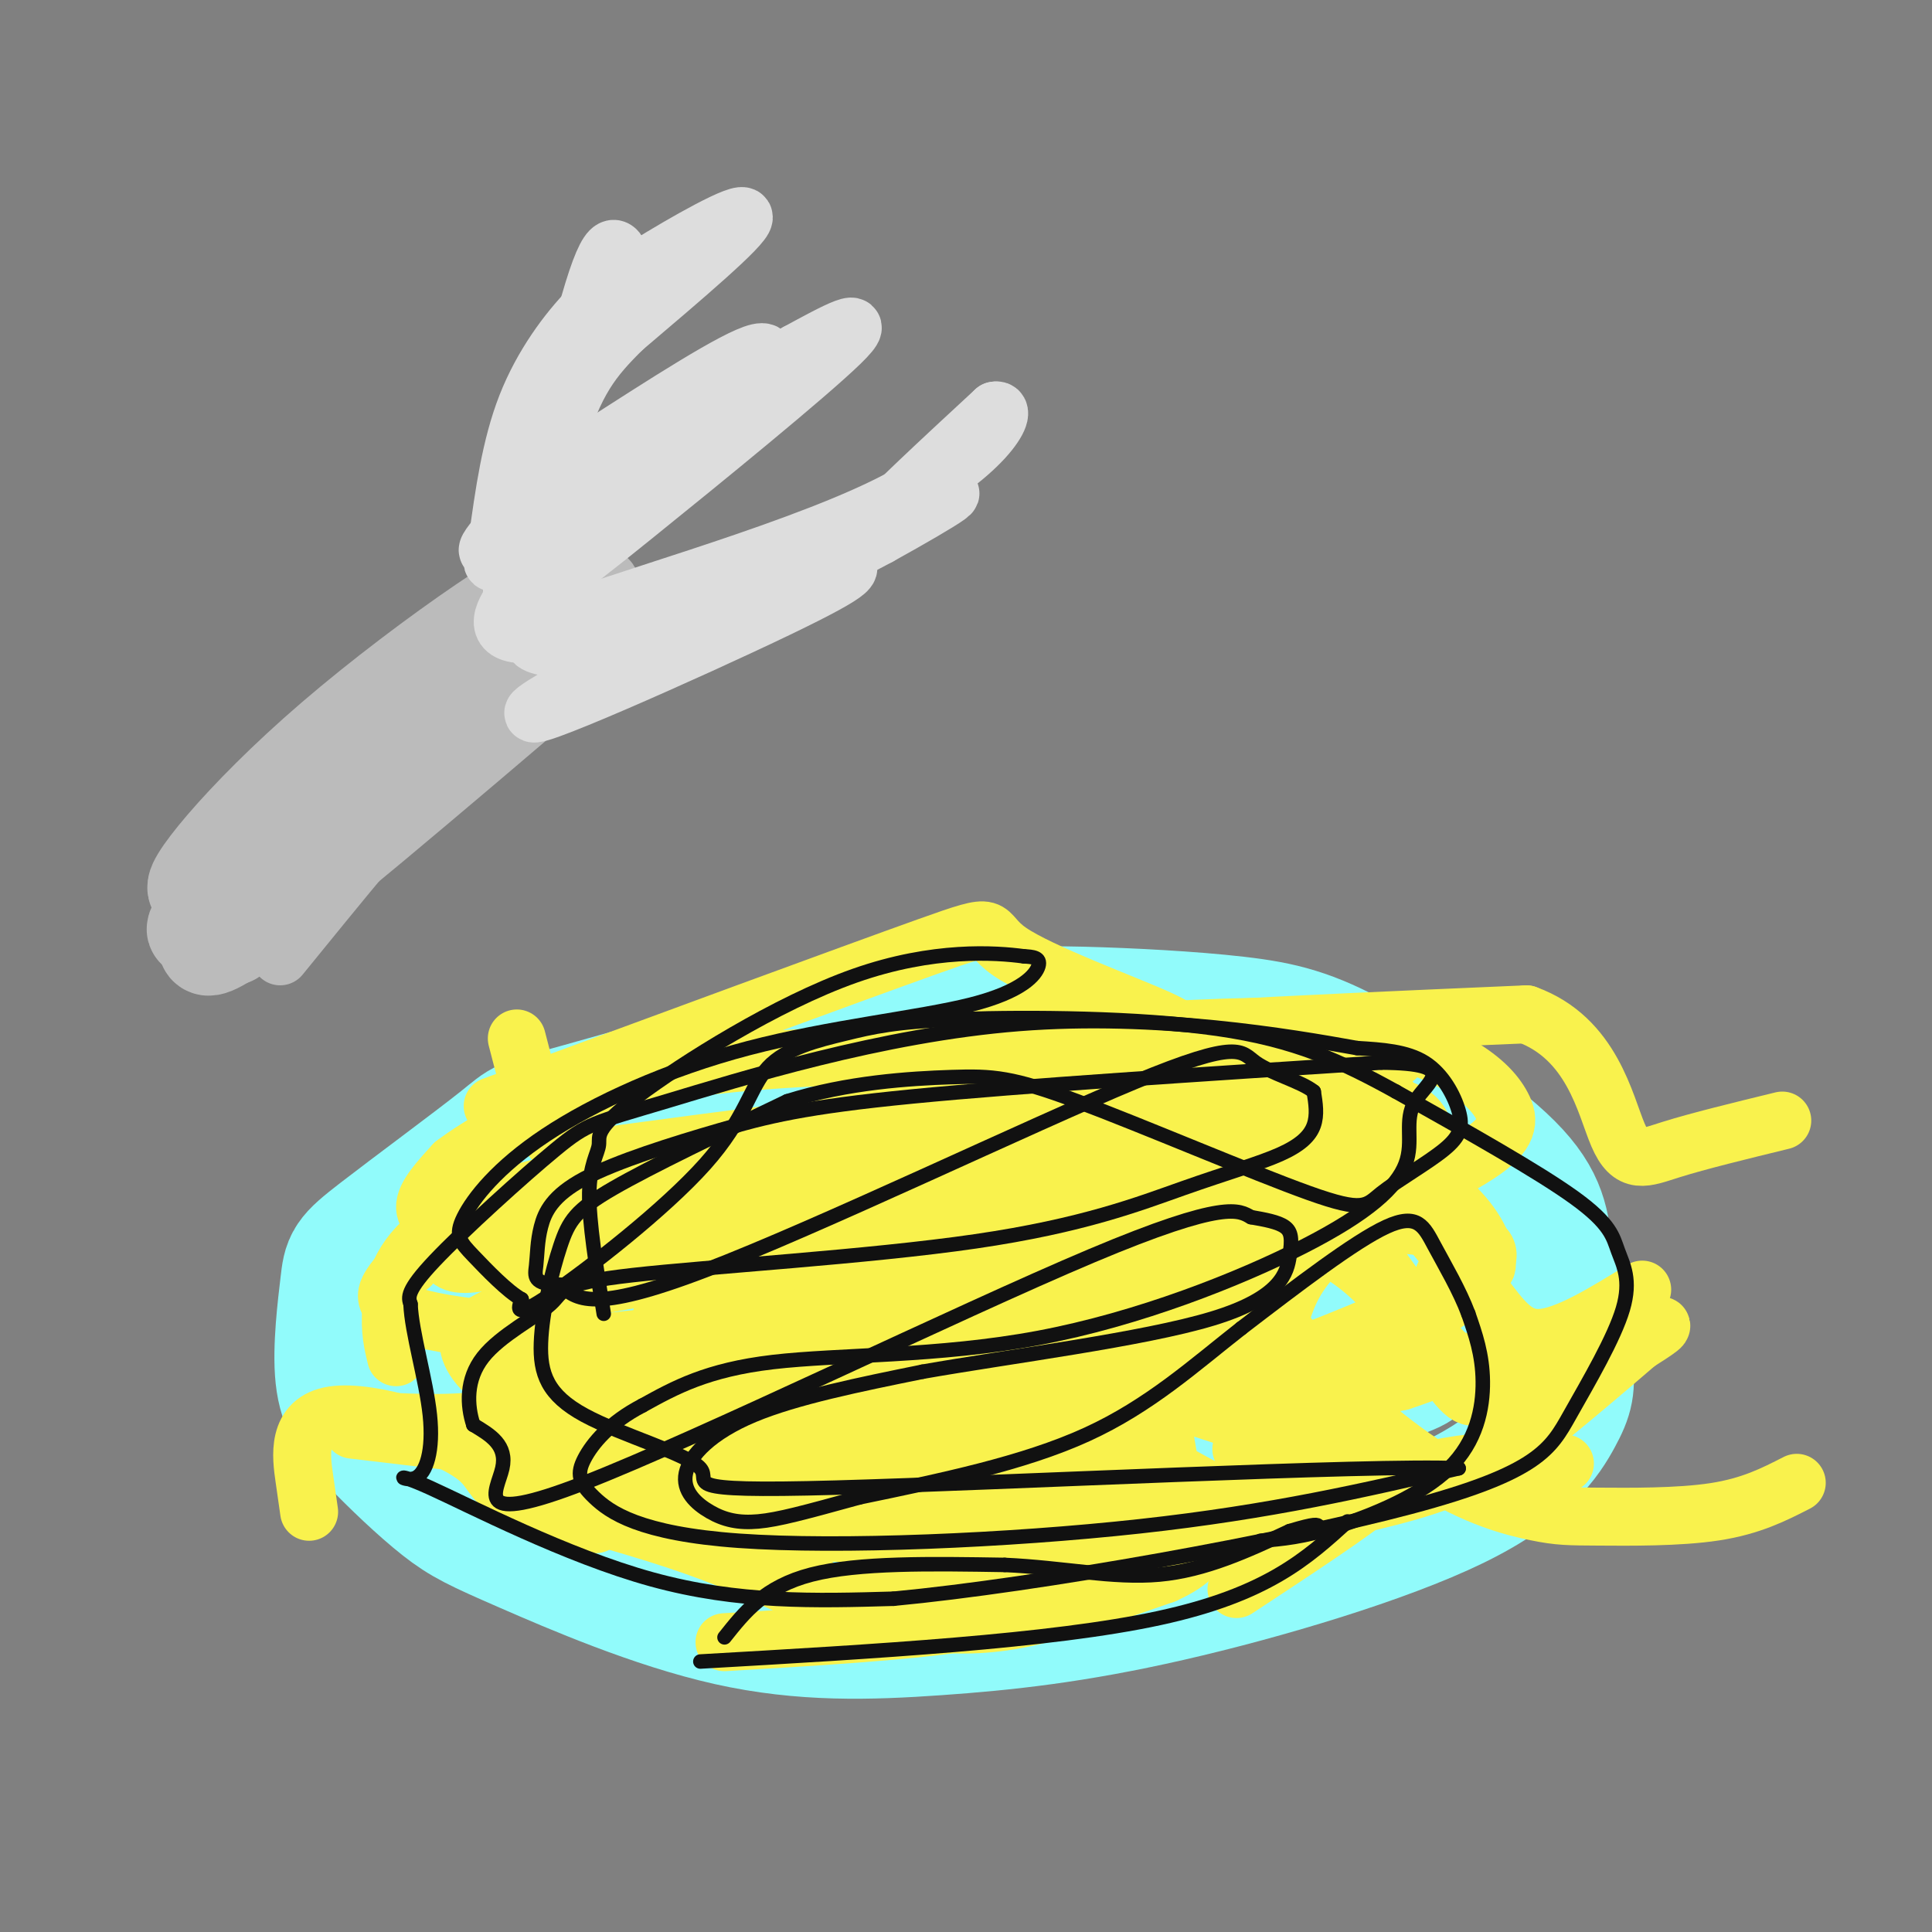 <svg viewBox='0 0 400 400' version='1.1' xmlns='http://www.w3.org/2000/svg' xmlns:xlink='http://www.w3.org/1999/xlink'><rect x="0" y="0" width="400" height="400" fill="#808080" stroke="none"/><g fill='none' stroke='#91FBFB' stroke-width='28' stroke-linecap='round' stroke-linejoin='round'><path d='M230,217c-6.902,-1.481 -13.804,-2.961 -21,-4c-7.196,-1.039 -14.686,-1.635 -32,2c-17.314,3.635 -44.451,11.501 -57,15c-12.549,3.499 -10.511,2.630 -16,7c-5.489,4.370 -18.506,13.978 -25,19c-6.494,5.022 -6.467,5.459 -7,10c-0.533,4.541 -1.627,13.186 -1,19c0.627,5.814 2.977,8.797 7,13c4.023,4.203 9.721,9.626 14,13c4.279,3.374 7.139,4.699 17,9c9.861,4.301 26.722,11.579 42,15c15.278,3.421 28.972,2.984 43,2c14.028,-0.984 28.389,-2.515 48,-7c19.611,-4.485 44.473,-11.924 59,-19c14.527,-7.076 18.719,-13.790 21,-18c2.281,-4.210 2.652,-5.917 2,-11c-0.652,-5.083 -2.326,-13.541 -4,-22'/><path d='M320,260c-0.840,-6.267 -0.940,-10.933 -8,-18c-7.060,-7.067 -21.081,-16.534 -31,-22c-9.919,-5.466 -15.735,-6.930 -25,-8c-9.265,-1.070 -21.980,-1.747 -32,-2c-10.020,-0.253 -17.346,-0.083 -35,5c-17.654,5.083 -45.637,15.081 -62,22c-16.363,6.919 -21.106,10.761 -26,16c-4.894,5.239 -9.937,11.875 -12,16c-2.063,4.125 -1.145,5.738 3,8c4.145,2.262 11.518,5.173 14,7c2.482,1.827 0.074,2.568 22,3c21.926,0.432 68.186,0.553 96,-1c27.814,-1.553 37.182,-4.781 47,-9c9.818,-4.219 20.085,-9.430 26,-13c5.915,-3.570 7.477,-5.500 9,-8c1.523,-2.500 3.007,-5.572 3,-8c-0.007,-2.428 -1.503,-4.214 -3,-6'/><path d='M306,242c-4.050,-3.064 -12.675,-7.724 -23,-11c-10.325,-3.276 -22.349,-5.170 -34,-6c-11.651,-0.830 -22.927,-0.598 -35,0c-12.073,0.598 -24.943,1.563 -42,8c-17.057,6.437 -38.302,18.347 -48,26c-9.698,7.653 -7.849,11.050 -8,14c-0.151,2.950 -2.302,5.452 -1,10c1.302,4.548 6.055,11.143 10,16c3.945,4.857 7.080,7.975 18,11c10.920,3.025 29.626,5.957 40,7c10.374,1.043 12.418,0.198 23,-3c10.582,-3.198 29.703,-8.748 43,-17c13.297,-8.252 20.770,-19.207 24,-27c3.230,-7.793 2.217,-12.424 3,-16c0.783,-3.576 3.362,-6.096 -4,-11c-7.362,-4.904 -24.664,-12.191 -40,-14c-15.336,-1.809 -28.706,1.859 -42,5c-13.294,3.141 -26.513,5.755 -39,11c-12.487,5.245 -24.244,13.123 -36,21'/><path d='M115,266c-6.888,5.718 -6.109,9.515 -3,14c3.109,4.485 8.549,9.660 16,14c7.451,4.340 16.914,7.845 25,10c8.086,2.155 14.794,2.959 25,3c10.206,0.041 23.908,-0.680 37,-5c13.092,-4.320 25.573,-12.237 34,-17c8.427,-4.763 12.802,-6.370 17,-11c4.198,-4.630 8.221,-12.283 9,-17c0.779,-4.717 -1.687,-6.499 -5,-9c-3.313,-2.501 -7.475,-5.720 -14,-8c-6.525,-2.280 -15.414,-3.621 -27,-4c-11.586,-0.379 -25.870,0.205 -44,4c-18.130,3.795 -40.106,10.802 -52,15c-11.894,4.198 -13.707,5.589 -17,9c-3.293,3.411 -8.065,8.843 -12,13c-3.935,4.157 -7.033,7.040 3,12c10.033,4.960 33.196,11.999 46,15c12.804,3.001 15.250,1.966 30,-2c14.750,-3.966 41.806,-10.861 59,-19c17.194,-8.139 24.526,-17.522 27,-23c2.474,-5.478 0.089,-7.052 1,-8c0.911,-0.948 5.117,-1.271 -3,-2c-8.117,-0.729 -28.559,-1.865 -49,-3'/><path d='M218,247c-21.164,2.560 -49.574,10.461 -70,18c-20.426,7.539 -32.869,14.717 -35,19c-2.131,4.283 6.050,5.672 17,7c10.950,1.328 24.670,2.596 41,1c16.330,-1.596 35.269,-6.056 49,-12c13.731,-5.944 22.254,-13.373 26,-17c3.746,-3.627 2.715,-3.451 2,-5c-0.715,-1.549 -1.113,-4.821 -1,-7c0.113,-2.179 0.737,-3.264 -10,-4c-10.737,-0.736 -32.836,-1.122 -49,1c-16.164,2.122 -26.394,6.753 -32,11c-5.606,4.247 -6.589,8.110 -6,11c0.589,2.890 2.750,4.806 6,7c3.250,2.194 7.589,4.665 20,7c12.411,2.335 32.894,4.533 51,4c18.106,-0.533 33.836,-3.797 43,-6c9.164,-2.203 11.761,-3.344 15,-7c3.239,-3.656 7.119,-9.828 11,-16'/><path d='M296,259c1.397,-4.003 -0.612,-6.010 -10,-5c-9.388,1.010 -26.155,5.038 -39,10c-12.845,4.962 -21.769,10.858 -26,14c-4.231,3.142 -3.769,3.531 -5,6c-1.231,2.469 -4.157,7.017 2,9c6.157,1.983 21.395,1.401 30,1c8.605,-0.401 10.576,-0.623 18,-4c7.424,-3.377 20.303,-9.910 24,-13c3.697,-3.090 -1.786,-2.735 -5,-3c-3.214,-0.265 -4.158,-1.148 -12,2c-7.842,3.148 -22.582,10.326 -28,14c-5.418,3.674 -1.512,3.844 3,4c4.512,0.156 9.632,0.298 15,0c5.368,-0.298 10.985,-1.038 18,-5c7.015,-3.962 15.427,-11.147 19,-16c3.573,-4.853 2.308,-7.373 1,-10c-1.308,-2.627 -2.660,-5.361 -8,-8c-5.340,-2.639 -14.669,-5.183 -25,-6c-10.331,-0.817 -21.666,0.091 -33,1'/><path d='M235,250c-15.719,2.216 -38.518,7.255 -50,10c-11.482,2.745 -11.647,3.195 -15,5c-3.353,1.805 -9.894,4.964 -9,8c0.894,3.036 9.223,5.951 22,7c12.777,1.049 30.004,0.234 42,-3c11.996,-3.234 18.763,-8.888 21,-12c2.237,-3.112 -0.055,-3.682 0,-5c0.055,-1.318 2.456,-3.385 -8,-3c-10.456,0.385 -33.768,3.221 -46,7c-12.232,3.779 -13.384,8.500 -16,11c-2.616,2.500 -6.695,2.781 1,5c7.695,2.219 27.166,6.378 37,9c9.834,2.622 10.032,3.706 27,1c16.968,-2.706 50.705,-9.202 52,-8c1.295,1.202 -29.853,10.101 -61,19'/><path d='M232,301c-9.833,3.667 -3.917,3.333 2,3'/></g>
<g fill='none' stroke='#F9F24D' stroke-width='12' stroke-linecap='round' stroke-linejoin='round'><path d='M82,281c-0.671,-2.754 -1.343,-5.509 -1,-10c0.343,-4.491 1.700,-10.719 9,-16c7.300,-5.281 20.542,-9.614 32,-11c11.458,-1.386 21.131,0.175 27,5c5.869,4.825 7.935,12.912 10,21'/><path d='M159,270c3.953,5.094 8.835,7.328 12,10c3.165,2.672 4.611,5.783 12,-1c7.389,-6.783 20.720,-23.461 34,-32c13.280,-8.539 26.508,-8.938 38,-8c11.492,0.938 21.248,3.214 27,5c5.752,1.786 7.501,3.082 11,7c3.499,3.918 8.750,10.459 14,17'/><path d='M307,268c3.911,5.089 6.689,9.311 12,9c5.311,-0.311 13.156,-5.156 21,-10'/><path d='M128,239c23.803,-3.197 47.605,-6.394 61,-7c13.395,-0.606 16.382,1.379 21,10c4.618,8.621 10.867,23.878 17,33c6.133,9.122 12.151,12.110 18,14c5.849,1.890 11.528,2.683 19,2c7.472,-0.683 16.736,-2.841 26,-5'/><path d='M290,286c7.511,-2.378 13.289,-5.822 18,-3c4.711,2.822 8.356,11.911 12,21'/><path d='M262,228c-3.844,-4.398 -7.688,-8.796 -13,-12c-5.312,-3.204 -12.092,-5.216 -21,-6c-8.908,-0.784 -19.944,-0.342 -30,5c-10.056,5.342 -19.131,15.583 -26,21c-6.869,5.417 -11.532,6.009 -20,6c-8.468,-0.009 -20.741,-0.618 -28,-2c-7.259,-1.382 -9.502,-3.538 -11,-6c-1.498,-2.462 -2.249,-5.231 -3,-8'/><path d='M110,226c-1.000,-3.167 -2.000,-7.083 -3,-11'/><path d='M102,229c37.049,-13.657 74.099,-27.314 90,-33c15.901,-5.686 10.654,-3.400 17,1c6.346,4.400 24.285,10.915 31,14c6.715,3.085 2.204,2.738 13,2c10.796,-0.738 36.898,-1.869 63,-3'/><path d='M316,210c13.667,4.940 16.333,18.792 19,25c2.667,6.208 5.333,4.774 11,3c5.667,-1.774 14.333,-3.887 23,-6'/><path d='M229,214c16.787,-0.996 33.575,-1.993 46,-1c12.425,0.993 20.489,3.975 26,7c5.511,3.025 8.470,6.093 10,9c1.530,2.907 1.633,5.655 -5,10c-6.633,4.345 -20.001,10.289 -28,16c-7.999,5.711 -10.627,11.190 -12,15c-1.373,3.810 -1.490,5.950 4,12c5.490,6.050 16.587,16.011 26,22c9.413,5.989 17.142,8.007 22,9c4.858,0.993 6.846,0.960 13,1c6.154,0.040 16.472,0.154 24,-1c7.528,-1.154 12.264,-3.577 17,-6'/><path d='M289,219c-21.031,3.760 -42.062,7.521 -54,11c-11.938,3.479 -14.784,6.677 -18,10c-3.216,3.323 -6.802,6.771 -6,12c0.802,5.229 5.991,12.238 22,21c16.009,8.762 42.837,19.276 53,25c10.163,5.724 3.659,6.656 2,7c-1.659,0.344 1.526,0.098 -3,4c-4.526,3.902 -16.763,11.951 -29,20'/><path d='M230,238c-10.898,2.257 -21.795,4.514 -29,8c-7.205,3.486 -10.717,8.200 -12,12c-1.283,3.800 -0.339,6.685 -1,8c-0.661,1.315 -2.929,1.062 4,9c6.929,7.938 23.056,24.069 30,32c6.944,7.931 4.707,7.662 3,10c-1.707,2.338 -2.883,7.283 -6,11c-3.117,3.717 -8.176,6.205 -20,8c-11.824,1.795 -30.412,2.898 -49,4'/><path d='M288,228c-0.885,-1.341 -1.769,-2.681 -7,-3c-5.231,-0.319 -14.808,0.385 -24,4c-9.192,3.615 -17.999,10.143 -23,16c-5.001,5.857 -6.196,11.044 -9,14c-2.804,2.956 -7.216,3.680 4,12c11.216,8.320 38.062,24.234 49,32c10.938,7.766 5.969,7.383 1,7'/><path d='M243,248c-7.447,0.432 -14.895,0.865 -22,3c-7.105,2.135 -13.868,5.973 -17,8c-3.132,2.027 -2.633,2.244 -2,5c0.633,2.756 1.401,8.050 4,13c2.599,4.950 7.028,9.557 17,16c9.972,6.443 25.486,14.721 41,23'/><path d='M271,242c-9.532,-3.231 -19.065,-6.463 -26,-8c-6.935,-1.537 -11.274,-1.380 -19,0c-7.726,1.380 -18.841,3.981 -26,6c-7.159,2.019 -10.363,3.455 -16,7c-5.637,3.545 -13.706,9.200 -14,18c-0.294,8.800 7.188,20.745 10,27c2.812,6.255 0.956,6.820 1,8c0.044,1.180 1.990,2.974 -5,6c-6.990,3.026 -22.915,7.285 -37,7c-14.085,-0.285 -26.331,-5.115 -31,-9c-4.669,-3.885 -1.763,-6.824 4,-10c5.763,-3.176 14.381,-6.588 23,-10'/><path d='M253,227c-10.352,-1.609 -20.705,-3.219 -31,-3c-10.295,0.219 -20.533,2.265 -31,8c-10.467,5.735 -21.163,15.157 -26,22c-4.837,6.843 -3.814,11.107 -2,15c1.814,3.893 4.420,7.414 9,10c4.580,2.586 11.133,4.238 20,4c8.867,-0.238 20.049,-2.367 27,-6c6.951,-3.633 9.671,-8.770 9,-12c-0.671,-3.230 -4.732,-4.554 -8,-6c-3.268,-1.446 -5.744,-3.016 -14,-3c-8.256,0.016 -22.291,1.617 -31,5c-8.709,3.383 -12.093,8.547 -14,12c-1.907,3.453 -2.336,5.193 8,6c10.336,0.807 31.437,0.679 43,0c11.563,-0.679 13.590,-1.908 18,-5c4.410,-3.092 11.205,-8.046 18,-13'/><path d='M248,261c3.131,-5.553 1.958,-12.935 0,-17c-1.958,-4.065 -4.701,-4.811 -12,-6c-7.299,-1.189 -19.153,-2.820 -29,-1c-9.847,1.820 -17.687,7.091 -22,10c-4.313,2.909 -5.101,3.454 -5,7c0.101,3.546 1.090,10.091 3,14c1.910,3.909 4.740,5.182 8,7c3.260,1.818 6.948,4.179 16,6c9.052,1.821 23.467,3.100 31,3c7.533,-0.100 8.183,-1.579 11,-4c2.817,-2.421 7.802,-5.784 11,-11c3.198,-5.216 4.608,-12.285 2,-17c-2.608,-4.715 -9.233,-7.076 -15,-9c-5.767,-1.924 -10.674,-3.410 -21,-2c-10.326,1.410 -26.070,5.715 -34,8c-7.930,2.285 -8.046,2.551 -10,5c-1.954,2.449 -5.744,7.082 -7,10c-1.256,2.918 0.024,4.122 2,5c1.976,0.878 4.647,1.429 8,2c3.353,0.571 7.386,1.163 13,0c5.614,-1.163 12.807,-4.082 20,-7'/><path d='M218,264c-17.140,7.615 -69.991,30.154 -94,39c-24.009,8.846 -19.178,4.000 -25,-1c-5.822,-5.000 -22.298,-10.154 -30,-9c-7.702,1.154 -6.629,8.615 -6,13c0.629,4.385 0.815,5.692 1,7'/><path d='M211,247c-8.669,-0.675 -17.338,-1.350 -28,0c-10.662,1.350 -23.315,4.724 -31,8c-7.685,3.276 -10.400,6.456 -12,14c-1.600,7.544 -2.085,19.454 -2,26c0.085,6.546 0.738,7.727 -10,7c-10.738,-0.727 -32.869,-3.364 -55,-6'/><path d='M208,224c-9.550,0.408 -19.099,0.816 -31,5c-11.901,4.184 -26.153,12.145 -33,15c-6.847,2.855 -6.288,0.605 -6,7c0.288,6.395 0.304,21.436 -3,29c-3.304,7.564 -9.928,7.652 -16,9c-6.072,1.348 -11.592,3.957 -19,5c-7.408,1.043 -16.704,0.522 -26,0'/><path d='M85,262c-1.289,0.913 -2.577,1.825 -4,4c-1.423,2.175 -2.979,5.612 11,8c13.979,2.388 43.494,3.725 57,13c13.506,9.275 11.001,26.486 14,35c2.999,8.514 11.500,8.331 16,9c4.500,0.669 5.000,2.191 17,-1c12.000,-3.191 35.500,-11.096 59,-19'/><path d='M124,314c10.452,3.030 20.905,6.060 32,11c11.095,4.940 22.833,11.792 46,8c23.167,-3.792 57.762,-18.226 80,-25c22.238,-6.774 32.119,-5.887 42,-5'/><path d='M173,293c-22.367,-2.339 -44.734,-4.678 -40,-9c4.734,-4.322 36.570,-10.627 53,-14c16.430,-3.373 17.455,-3.815 24,-1c6.545,2.815 18.610,8.885 24,11c5.390,2.115 4.104,0.274 5,6c0.896,5.726 3.972,19.019 4,26c0.028,6.981 -2.992,7.649 6,6c8.992,-1.649 29.998,-5.614 42,-9c12.002,-3.386 15.001,-6.193 18,-9'/><path d='M181,258c-0.478,-0.776 -0.956,-1.553 -2,-3c-1.044,-1.447 -2.652,-3.565 4,-5c6.652,-1.435 21.566,-2.188 34,-2c12.434,0.188 22.390,1.315 33,3c10.610,1.685 21.875,3.926 31,11c9.125,7.074 16.111,18.982 20,24c3.889,5.018 4.683,3.148 8,1c3.317,-2.148 9.159,-4.574 15,-7'/><path d='M295,245c-8.951,-5.400 -17.902,-10.800 -33,-15c-15.098,-4.200 -36.341,-7.200 -45,-10c-8.659,-2.800 -4.732,-5.399 -24,3c-19.268,8.399 -61.732,27.798 -82,35c-20.268,7.202 -18.341,2.208 -19,-1c-0.659,-3.208 -3.902,-4.631 -4,-7c-0.098,-2.369 2.951,-5.685 6,-9'/><path d='M94,241c5.165,-3.974 15.077,-9.408 23,-13c7.923,-3.592 13.857,-5.340 27,-7c13.143,-1.660 33.495,-3.232 60,-2c26.505,1.232 59.164,5.268 75,8c15.836,2.732 14.848,4.160 17,11c2.152,6.840 7.443,19.091 10,23c2.557,3.909 2.381,-0.525 0,-5c-2.381,-4.475 -6.966,-8.993 -15,-14c-8.034,-5.007 -19.517,-10.504 -31,-16'/><path d='M260,226c-13.306,-3.467 -31.071,-4.133 -48,-3c-16.929,1.133 -33.022,4.067 -49,11c-15.978,6.933 -31.840,17.867 -39,25c-7.160,7.133 -5.617,10.467 -5,15c0.617,4.533 0.309,10.267 0,16'/><path d='M200,300c-6.361,-1.028 -12.722,-2.055 -19,-5c-6.278,-2.945 -12.473,-7.807 -11,-13c1.473,-5.193 10.615,-10.715 21,-16c10.385,-5.285 22.012,-10.332 33,-13c10.988,-2.668 21.336,-2.957 30,-2c8.664,0.957 15.645,3.159 20,4c4.355,0.841 6.084,0.319 10,5c3.916,4.681 10.019,14.564 14,19c3.981,4.436 5.840,3.426 8,4c2.160,0.574 4.620,2.731 12,1c7.380,-1.731 19.680,-7.352 24,-9c4.320,-1.648 0.660,0.676 -3,3'/><path d='M339,278c-6.384,5.523 -20.845,17.831 -28,23c-7.155,5.169 -7.003,3.199 -10,3c-2.997,-0.199 -9.142,1.372 -17,1c-7.858,-0.372 -17.429,-2.686 -27,-5'/><path d='M219,279c16.393,3.159 32.786,6.318 42,9c9.214,2.682 11.250,4.888 14,7c2.750,2.112 6.213,4.132 4,8c-2.213,3.868 -10.101,9.585 -25,15c-14.899,5.415 -36.808,10.526 -50,14c-13.192,3.474 -17.668,5.309 -32,-2c-14.332,-7.309 -38.522,-23.763 -51,-30c-12.478,-6.237 -13.244,-2.256 -14,1c-0.756,3.256 -1.502,5.787 1,8c2.502,2.213 8.251,4.106 14,6'/><path d='M122,315c2.333,1.000 1.167,0.500 0,0'/><path d='M258,311c4.101,-2.544 8.201,-5.088 11,-7c2.799,-1.912 4.295,-3.193 -5,-7c-9.295,-3.807 -29.382,-10.141 -48,-14c-18.618,-3.859 -35.766,-5.242 -49,-6c-13.234,-0.758 -22.555,-0.891 -33,0c-10.445,0.891 -22.014,2.806 -26,5c-3.986,2.194 -0.389,4.668 6,10c6.389,5.332 15.571,13.523 26,21c10.429,7.477 22.105,14.241 31,18c8.895,3.759 15.010,4.512 21,5c5.990,0.488 11.854,0.711 20,-1c8.146,-1.711 18.573,-5.355 29,-9'/><path d='M241,326c6.347,-2.833 7.715,-5.415 8,-8c0.285,-2.585 -0.511,-5.172 -20,-1c-19.489,4.172 -57.670,15.104 -62,18c-4.330,2.896 25.191,-2.243 50,-7c24.809,-4.757 44.908,-9.131 48,-12c3.092,-2.869 -10.821,-4.234 -36,-3c-25.179,1.234 -61.622,5.067 -68,5c-6.378,-0.067 17.311,-4.033 41,-8'/><path d='M202,310c11.539,-2.729 19.886,-5.550 24,-8c4.114,-2.450 3.994,-4.528 1,-6c-2.994,-1.472 -8.863,-2.339 -15,-2c-6.137,0.339 -12.542,1.885 -22,6c-9.458,4.115 -21.970,10.800 -28,14c-6.030,3.200 -5.580,2.914 0,3c5.580,0.086 16.290,0.543 27,1'/><path d='M153,303c37.199,-4.958 74.398,-9.915 94,-14c19.602,-4.085 21.608,-7.296 21,-10c-0.608,-2.704 -3.830,-4.899 -7,-7c-3.170,-2.101 -6.287,-4.108 -18,-6c-11.713,-1.892 -32.023,-3.669 -52,-2c-19.977,1.669 -39.620,6.786 -50,11c-10.380,4.214 -11.495,7.526 -9,11c2.495,3.474 8.602,7.109 22,8c13.398,0.891 34.087,-0.963 51,-4c16.913,-3.037 30.049,-7.257 39,-12c8.951,-4.743 13.718,-10.008 17,-13c3.282,-2.992 5.081,-3.712 -2,-5c-7.081,-1.288 -23.040,-3.144 -39,-5'/><path d='M220,255c-23.248,0.841 -61.867,5.443 -84,9c-22.133,3.557 -27.780,6.068 -32,8c-4.220,1.932 -7.012,3.284 -7,6c0.012,2.716 2.828,6.796 9,10c6.172,3.204 15.701,5.533 22,7c6.299,1.467 9.369,2.073 33,0c23.631,-2.073 67.824,-6.824 94,-11c26.176,-4.176 34.336,-7.775 41,-12c6.664,-4.225 11.833,-9.074 12,-12c0.167,-2.926 -4.667,-3.928 -9,-5c-4.333,-1.072 -8.167,-2.213 -22,-1c-13.833,1.213 -37.667,4.779 -62,11c-24.333,6.221 -49.164,15.098 -61,21c-11.836,5.902 -10.678,8.829 -10,11c0.678,2.171 0.875,3.584 3,5c2.125,1.416 6.179,2.833 14,3c7.821,0.167 19.411,-0.917 31,-2'/><path d='M192,303c15.763,-3.045 39.669,-9.659 59,-16c19.331,-6.341 34.085,-12.410 41,-16c6.915,-3.590 5.990,-4.702 7,-7c1.010,-2.298 3.954,-5.783 1,-9c-2.954,-3.217 -11.805,-6.166 -19,-8c-7.195,-1.834 -12.733,-2.553 -28,-2c-15.267,0.553 -40.264,2.380 -61,7c-20.736,4.620 -37.210,12.034 -48,19c-10.790,6.966 -15.895,13.483 -21,20'/></g>
<g fill='none' stroke='#111111' stroke-width='3' stroke-linecap='round' stroke-linejoin='round'><path d='M145,344c36.333,-2.083 72.667,-4.167 95,-9c22.333,-4.833 30.667,-12.417 39,-20'/><path d='M150,339c4.167,-5.250 8.333,-10.500 18,-13c9.667,-2.500 24.833,-2.250 40,-2'/><path d='M208,324c12.133,0.533 22.467,2.867 32,2c9.533,-0.867 18.267,-4.933 27,-9'/><path d='M267,317c5.500,-1.667 5.750,-1.333 6,-1'/><path d='M261,319c4.387,-0.363 8.774,-0.726 16,-3c7.226,-2.274 17.292,-6.458 23,-12c5.708,-5.542 7.060,-12.440 7,-18c-0.060,-5.560 -1.530,-9.780 -3,-14'/><path d='M304,272c-1.810,-4.845 -4.833,-9.958 -7,-14c-2.167,-4.042 -3.476,-7.012 -10,-4c-6.524,3.012 -18.262,12.006 -30,21'/><path d='M257,275c-9.689,7.578 -18.911,16.022 -32,22c-13.089,5.978 -30.044,9.489 -47,13'/><path d='M178,310c-11.532,3.179 -16.861,4.625 -21,5c-4.139,0.375 -7.089,-0.322 -10,-2c-2.911,-1.678 -5.784,-4.336 -5,-8c0.784,-3.664 5.224,-8.332 14,-12c8.776,-3.668 21.888,-6.334 35,-9'/><path d='M191,284c18.040,-3.185 45.640,-6.648 60,-11c14.360,-4.352 15.482,-9.595 16,-13c0.518,-3.405 0.434,-4.973 -1,-6c-1.434,-1.027 -4.217,-1.514 -7,-2'/><path d='M259,252c-2.445,-1.365 -5.057,-3.778 -33,8c-27.943,11.778 -81.215,37.748 -105,47c-23.785,9.252 -18.081,1.786 -17,-3c1.081,-4.786 -2.459,-6.893 -6,-9'/><path d='M98,295c-1.313,-3.974 -1.596,-9.408 2,-14c3.596,-4.592 11.072,-8.341 14,-11c2.928,-2.659 1.307,-4.228 17,-6c15.693,-1.772 48.699,-3.745 71,-7c22.301,-3.255 33.895,-7.790 43,-11c9.105,-3.210 15.721,-5.095 20,-7c4.279,-1.905 6.223,-3.830 7,-6c0.777,-2.170 0.389,-4.585 0,-7'/><path d='M272,226c-2.526,-2.072 -8.842,-3.751 -12,-6c-3.158,-2.249 -3.158,-5.067 -25,4c-21.842,9.067 -65.526,30.019 -89,39c-23.474,8.981 -26.737,5.990 -30,3'/><path d='M116,266c-5.786,-0.082 -5.251,-1.787 -5,-4c0.251,-2.213 0.219,-4.936 1,-8c0.781,-3.064 2.374,-6.471 9,-10c6.626,-3.529 18.284,-7.181 28,-10c9.716,-2.819 17.490,-4.805 40,-7c22.510,-2.195 59.755,-4.597 97,-7'/><path d='M286,220c16.554,0.138 9.439,3.981 7,8c-2.439,4.019 -0.200,8.212 -2,13c-1.800,4.788 -7.637,10.170 -21,17c-13.363,6.830 -34.252,15.108 -55,19c-20.748,3.892 -41.357,3.398 -55,5c-13.643,1.602 -20.322,5.301 -27,9'/><path d='M133,291c-6.827,3.547 -10.396,7.915 -12,11c-1.604,3.085 -1.244,4.889 2,8c3.244,3.111 9.374,7.530 30,9c20.626,1.470 55.750,-0.009 83,-3c27.250,-2.991 46.625,-7.496 66,-12'/><path d='M302,304c-17.656,-0.842 -94.797,3.053 -129,4c-34.203,0.947 -25.470,-1.055 -28,-4c-2.530,-2.945 -16.324,-6.833 -24,-11c-7.676,-4.167 -9.233,-8.612 -9,-15c0.233,-6.388 2.255,-14.720 4,-20c1.745,-5.280 3.213,-7.509 11,-12c7.787,-4.491 21.894,-11.246 36,-18'/><path d='M163,228c12.421,-3.920 25.475,-4.721 34,-5c8.525,-0.279 12.523,-0.035 26,5c13.477,5.035 36.433,14.863 48,19c11.567,4.137 11.746,2.584 15,0c3.254,-2.584 9.584,-6.198 13,-9c3.416,-2.802 3.920,-4.793 3,-8c-0.920,-3.207 -3.263,-7.631 -7,-10c-3.737,-2.369 -8.869,-2.685 -14,-3'/><path d='M281,217c-13.862,-2.496 -41.515,-7.235 -70,-5c-28.485,2.235 -57.800,11.444 -73,16c-15.200,4.556 -16.285,4.457 -23,10c-6.715,5.543 -19.062,16.726 -25,23c-5.938,6.274 -5.469,7.637 -5,9'/><path d='M85,270c0.209,5.768 3.233,15.686 4,23c0.767,7.314 -0.722,12.022 -3,13c-2.278,0.978 -5.344,-1.775 3,2c8.344,3.775 28.098,14.079 46,19c17.902,4.921 33.951,4.461 50,4'/><path d='M185,331c30.149,-2.845 80.521,-11.956 107,-19c26.479,-7.044 29.065,-12.020 33,-19c3.935,-6.980 9.220,-15.964 11,-22c1.780,-6.036 0.056,-9.125 -1,-12c-1.056,-2.875 -1.445,-5.536 -9,-11c-7.555,-5.464 -22.278,-13.732 -37,-22'/><path d='M289,226c-11.214,-6.193 -20.749,-10.676 -37,-13c-16.251,-2.324 -39.217,-2.490 -53,-2c-13.783,0.490 -18.381,1.634 -24,3c-5.619,1.366 -12.259,2.954 -16,7c-3.741,4.046 -4.584,10.551 -13,20c-8.416,9.449 -24.405,21.843 -32,27c-7.595,5.157 -6.798,3.079 -6,1'/><path d='M108,269c-2.929,-1.604 -7.252,-6.116 -10,-9c-2.748,-2.884 -3.921,-4.142 -2,-8c1.921,-3.858 6.935,-10.315 17,-17c10.065,-6.685 25.182,-13.596 42,-18c16.818,-4.404 35.335,-6.301 46,-9c10.665,-2.699 13.476,-6.200 14,-8c0.524,-1.800 -1.238,-1.900 -3,-2'/><path d='M212,198c-5.779,-0.779 -18.728,-1.728 -35,4c-16.272,5.728 -35.867,18.133 -45,25c-9.133,6.867 -7.805,8.195 -8,10c-0.195,1.805 -1.913,4.087 -2,10c-0.087,5.913 1.456,15.456 3,25'/></g>
<g fill='none' stroke='#BBBBBB' stroke-width='12' stroke-linecap='round' stroke-linejoin='round'><path d='M58,198c12.000,-14.750 24.000,-29.500 32,-38c8.000,-8.500 12.000,-10.750 16,-13'/></g>
<g fill='none' stroke='#BBBBBB' stroke-width='20' stroke-linecap='round' stroke-linejoin='round'><path d='M48,194c8.844,-11.178 17.689,-22.356 33,-35c15.311,-12.644 37.089,-26.756 34,-23c-3.089,3.756 -31.044,25.378 -59,47'/><path d='M56,183c-14.649,10.541 -21.772,13.392 -9,3c12.772,-10.392 45.439,-34.029 62,-48c16.561,-13.971 17.018,-18.278 9,-14c-8.018,4.278 -24.509,17.139 -41,30'/><path d='M77,154c-15.255,12.622 -32.893,29.177 -36,30c-3.107,0.823 8.317,-14.086 28,-31c19.683,-16.914 47.624,-35.833 47,-32c-0.624,3.833 -29.812,30.416 -59,57'/><path d='M57,178c-14.022,14.733 -19.578,23.067 -8,15c11.578,-8.067 40.289,-32.533 69,-57'/></g>
<g fill='none' stroke='#DDDDDD' stroke-width='12' stroke-linecap='round' stroke-linejoin='round'><path d='M103,112c1.356,-9.800 2.711,-19.600 6,-28c3.289,-8.400 8.511,-15.400 13,-20c4.489,-4.600 8.244,-6.800 12,-9'/><path d='M134,55c7.422,-4.644 19.978,-11.756 20,-10c0.022,1.756 -12.489,12.378 -25,23'/><path d='M129,68c-6.413,6.337 -9.946,10.678 -14,24c-4.054,13.322 -8.630,35.625 -7,29c1.630,-6.625 9.466,-42.179 14,-58c4.534,-15.821 5.767,-11.911 7,-8'/><path d='M129,55c-2.156,5.644 -11.044,23.756 -16,37c-4.956,13.244 -5.978,21.622 -7,30'/><path d='M106,122c1.905,3.417 10.167,-3.042 25,-15c14.833,-11.958 36.238,-29.417 43,-36c6.762,-6.583 -1.119,-2.292 -9,2'/><path d='M165,73c-16.225,13.566 -52.287,46.482 -58,52c-5.713,5.518 18.923,-16.360 34,-31c15.077,-14.640 20.593,-22.040 16,-21c-4.593,1.040 -19.297,10.520 -34,20'/><path d='M123,93c-10.655,8.743 -20.294,20.600 -21,23c-0.706,2.400 7.521,-4.656 12,-9c4.479,-4.344 5.208,-5.976 1,-3c-4.208,2.976 -13.355,10.561 -14,10c-0.645,-0.561 7.211,-9.266 14,-14c6.789,-4.734 12.511,-5.495 14,-4c1.489,1.495 -1.256,5.248 -4,9'/><path d='M125,105c-8.265,8.021 -26.927,23.573 -19,26c7.927,2.427 42.442,-8.270 58,-13c15.558,-4.730 12.159,-3.494 16,-8c3.841,-4.506 14.920,-14.753 26,-25'/><path d='M206,85c3.181,-0.789 -1.866,9.739 -23,20c-21.134,10.261 -58.356,20.256 -69,25c-10.644,4.744 5.288,4.239 12,5c6.712,0.761 4.203,2.789 12,-1c7.797,-3.789 25.898,-13.394 44,-23'/><path d='M182,111c13.014,-7.195 23.550,-13.681 4,-4c-19.550,9.681 -69.187,35.530 -75,40c-5.813,4.470 32.196,-12.437 50,-21c17.804,-8.563 15.402,-8.781 13,-9'/></g>
</svg>